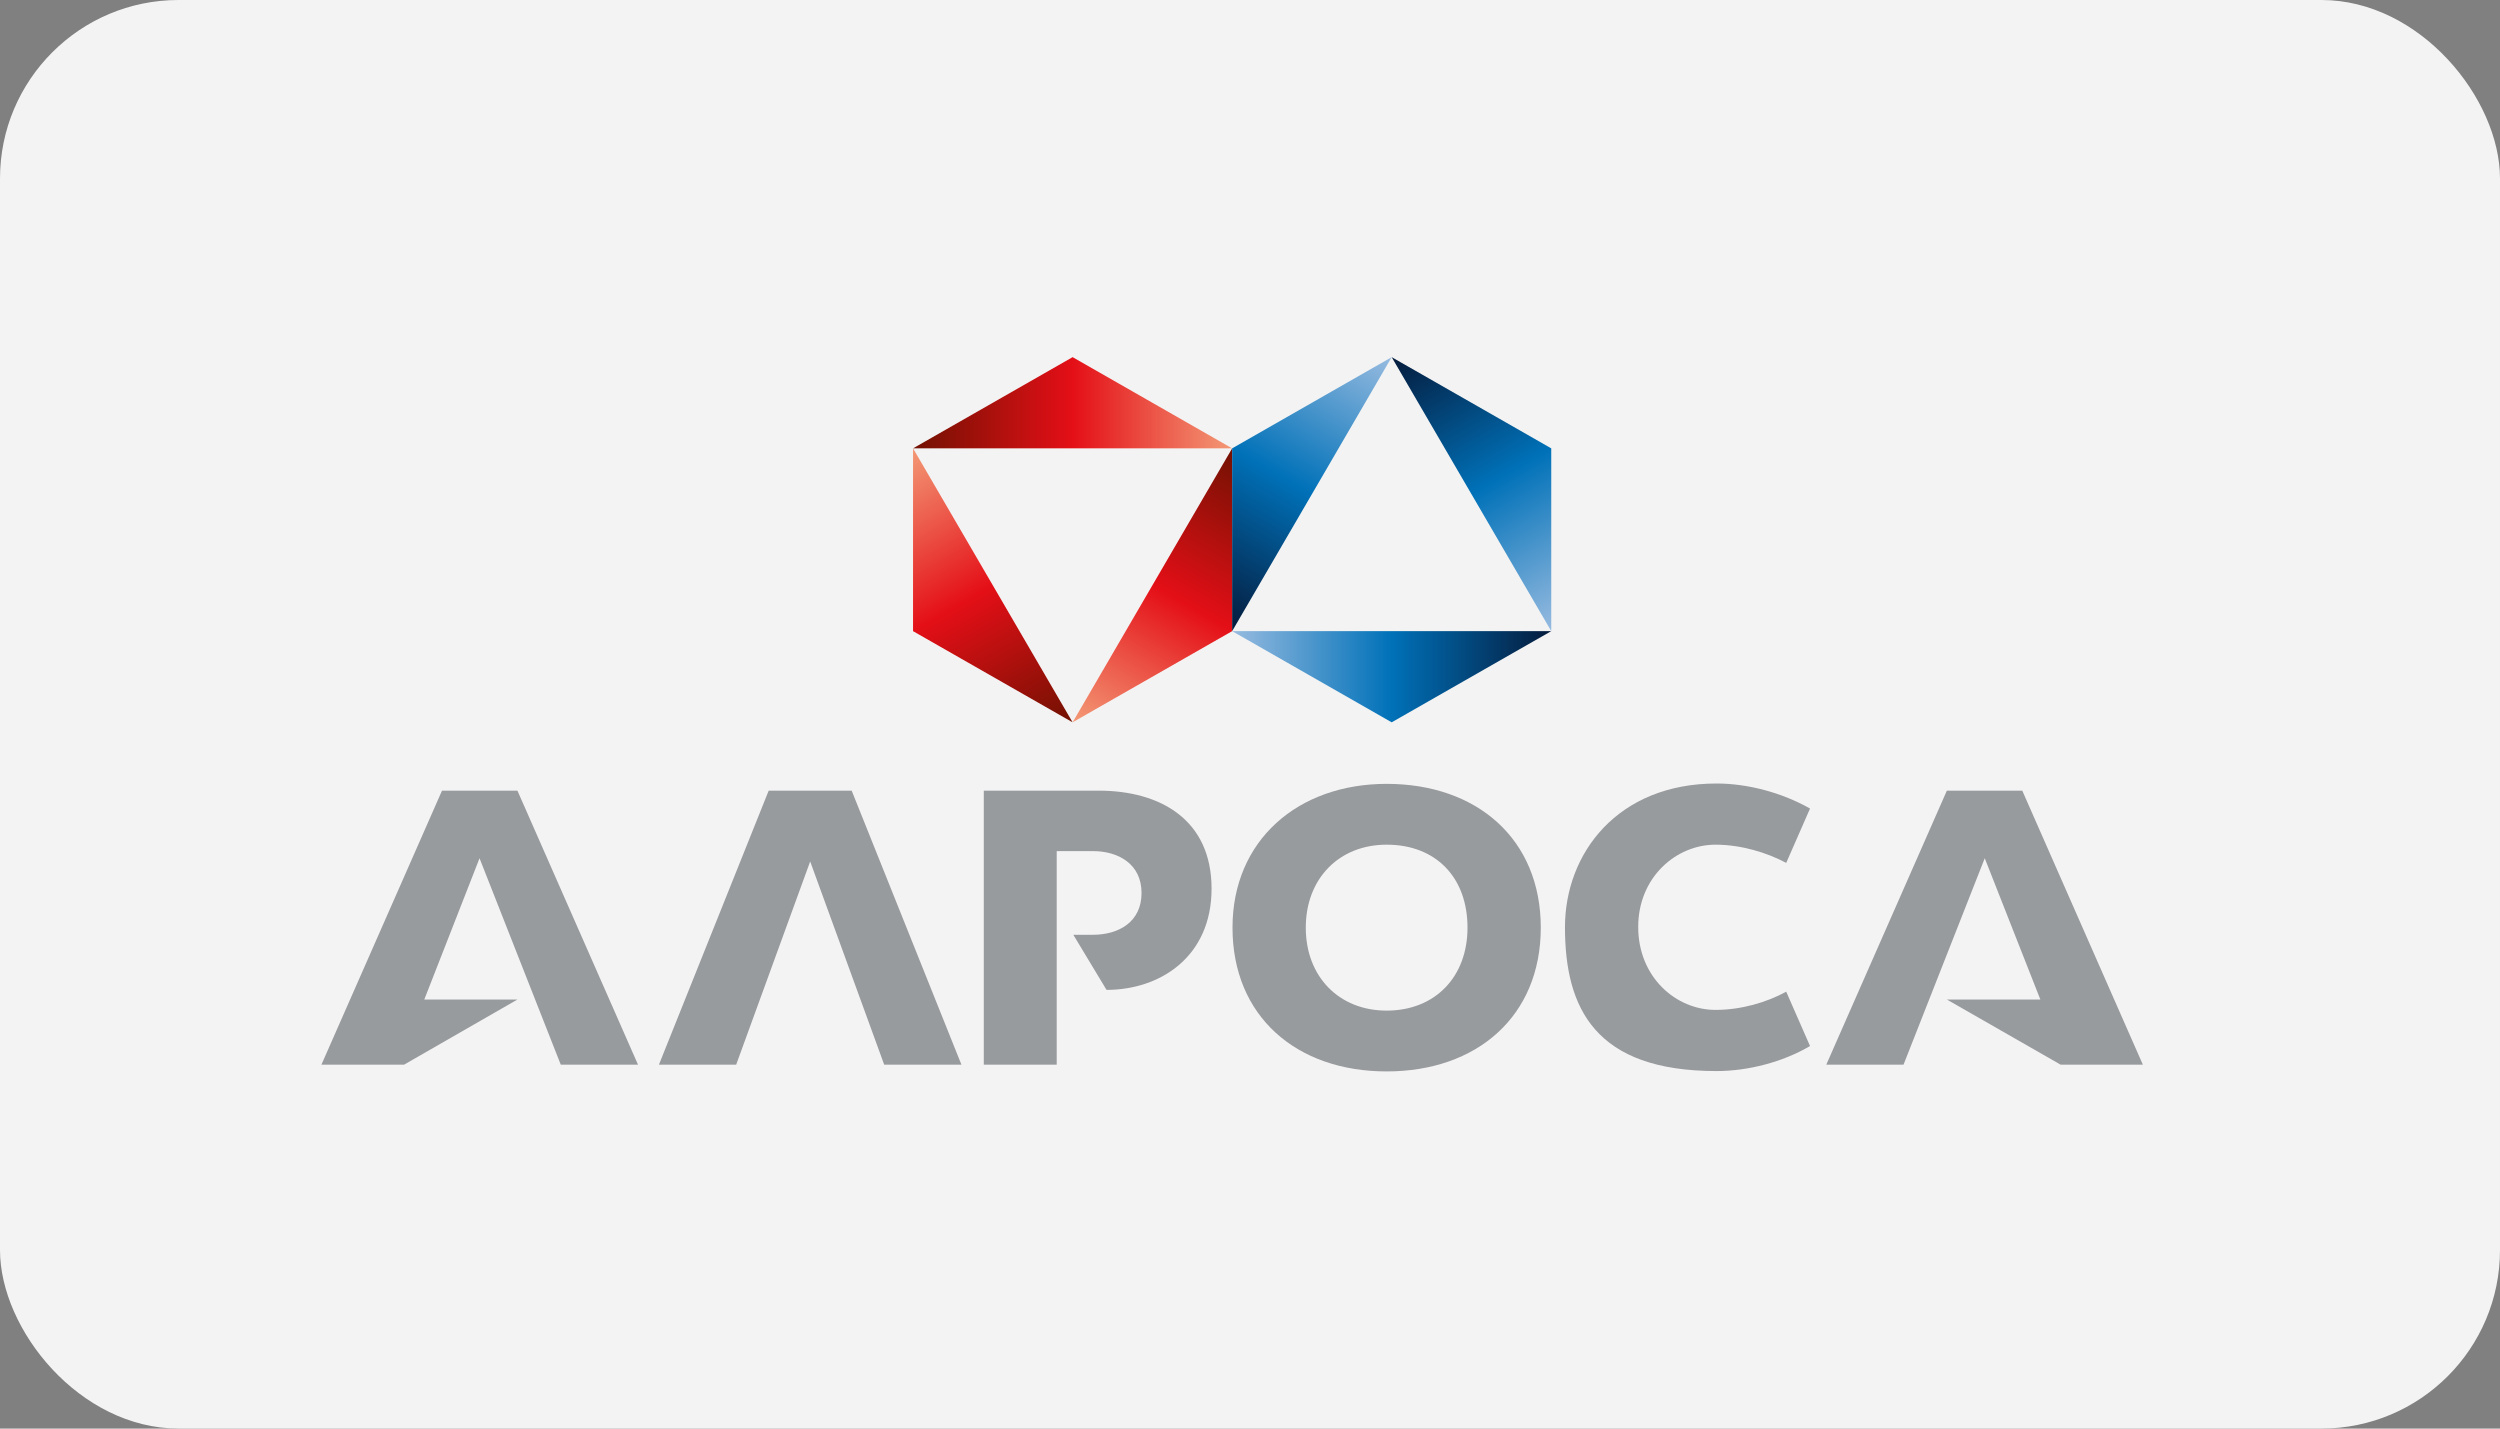 <?xml version="1.0" encoding="UTF-8"?> <svg xmlns="http://www.w3.org/2000/svg" width="70" height="40" viewBox="0 0 70 40" fill="none"><rect x="0" y="0" width="70" height="40" fill="#808080" stroke="none"/><rect width="70" height="40" rx="5" fill="#F3F3F3"></rect><g clip-path="url(#clip0_45_327)"><path fill-rule="evenodd" clip-rule="evenodd" d="M25.565 12.554H34.5L30.033 10L25.565 12.554Z" fill="url(#paint0_linear_45_327)"></path><path fill-rule="evenodd" clip-rule="evenodd" d="M25.565 12.554V17.672L30.033 20.225L25.565 12.554Z" fill="url(#paint1_linear_45_327)"></path><path fill-rule="evenodd" clip-rule="evenodd" d="M30.033 20.225L34.5 17.672V12.554L30.033 20.225Z" fill="url(#paint2_linear_45_327)"></path><path fill-rule="evenodd" clip-rule="evenodd" d="M34.5 17.672L38.967 20.225L43.435 17.672H34.5Z" fill="url(#paint3_linear_45_327)"></path><path fill-rule="evenodd" clip-rule="evenodd" d="M38.967 10L34.5 12.554V17.672L38.967 10Z" fill="url(#paint4_linear_45_327)"></path><path fill-rule="evenodd" clip-rule="evenodd" d="M43.435 17.672V12.554L38.967 10L43.435 17.672Z" fill="url(#paint5_linear_45_327)"></path><path fill-rule="evenodd" clip-rule="evenodd" d="M21.523 22.138L18.45 29.81H20.613L22.685 24.121L24.757 29.81H26.92L23.847 22.138H21.523Z" fill="#989B9E"></path><path fill-rule="evenodd" clip-rule="evenodd" d="M38.826 21.948C36.34 21.948 34.51 23.53 34.51 25.974C34.51 28.458 36.299 30 38.826 30C41.353 30 43.142 28.458 43.142 25.974C43.142 23.49 41.353 21.948 38.826 21.948ZM38.826 28.297C37.492 28.297 36.562 27.346 36.562 25.974C36.562 24.602 37.492 23.651 38.826 23.651C40.2 23.651 41.09 24.562 41.09 25.974C41.09 27.356 40.18 28.297 38.826 28.297Z" fill="#989B9E"></path><path fill-rule="evenodd" clip-rule="evenodd" d="M12.376 22.138L9 29.81H11.315L14.488 27.987H11.88L13.427 24.031L15.701 29.81H17.864L14.488 22.138H12.376Z" fill="#989B9E"></path><path fill-rule="evenodd" clip-rule="evenodd" d="M30.76 22.138H27.546V29.81H29.588V23.831H30.599C31.326 23.831 31.963 24.201 31.963 25.003C31.963 25.814 31.326 26.174 30.599 26.174H30.053L30.983 27.717C32.479 27.717 33.924 26.795 33.924 24.882C33.924 22.959 32.499 22.138 30.76 22.138Z" fill="#989B9E"></path><path fill-rule="evenodd" clip-rule="evenodd" d="M56.624 22.138H54.512L51.136 29.81H53.299L55.573 24.031L57.13 27.987H54.512L57.696 29.81H60L56.624 22.138Z" fill="#989B9E"></path><path fill-rule="evenodd" clip-rule="evenodd" d="M48.033 23.651C48.751 23.651 49.468 23.871 50.014 24.161L50.681 22.639C49.903 22.198 48.943 21.938 48.064 21.938C45.294 21.938 43.819 23.891 43.819 25.964C43.819 28.237 44.668 29.99 48.064 29.99C48.943 29.99 49.913 29.74 50.681 29.289L50.014 27.767C49.468 28.067 48.751 28.277 48.033 28.277C46.932 28.277 45.87 27.366 45.87 25.954C45.87 24.562 46.932 23.651 48.033 23.651Z" fill="#989B9E"></path></g><defs><linearGradient id="paint0_linear_45_327" x1="25.567" y1="11.278" x2="34.501" y2="11.278" gradientUnits="userSpaceOnUse"><stop stop-color="#721102"></stop><stop offset="0.5" stop-color="#E40F17"></stop><stop offset="1" stop-color="#F39976"></stop></linearGradient><linearGradient id="paint1_linear_45_327" x1="28.916" y1="20.861" x2="24.509" y2="13.159" gradientUnits="userSpaceOnUse"><stop stop-color="#721102"></stop><stop offset="0.5" stop-color="#E40F17"></stop><stop offset="1" stop-color="#F39976"></stop></linearGradient><linearGradient id="paint2_linear_45_327" x1="35.619" y1="13.192" x2="31.213" y2="20.895" gradientUnits="userSpaceOnUse"><stop stop-color="#721102"></stop><stop offset="0.5" stop-color="#E40F17"></stop><stop offset="1" stop-color="#F39976"></stop></linearGradient><linearGradient id="paint3_linear_45_327" x1="43.434" y1="18.945" x2="34.499" y2="18.945" gradientUnits="userSpaceOnUse"><stop stop-color="#051B3C"></stop><stop offset="0.5" stop-color="#0071B8"></stop><stop offset="1" stop-color="#97BBE0"></stop></linearGradient><linearGradient id="paint4_linear_45_327" x1="33.383" y1="17.03" x2="37.789" y2="9.328" gradientUnits="userSpaceOnUse"><stop stop-color="#051B3C"></stop><stop offset="0.5" stop-color="#0071B8"></stop><stop offset="1" stop-color="#97BBE0"></stop></linearGradient><linearGradient id="paint5_linear_45_327" x1="40.086" y1="9.362" x2="44.492" y2="17.064" gradientUnits="userSpaceOnUse"><stop stop-color="#051B3C"></stop><stop offset="0.5" stop-color="#0071B8"></stop><stop offset="1" stop-color="#97BBE0"></stop></linearGradient><clipPath id="clip0_45_327"><rect width="51" height="20" fill="white" transform="translate(9 10)"></rect></clipPath></defs></svg> 
